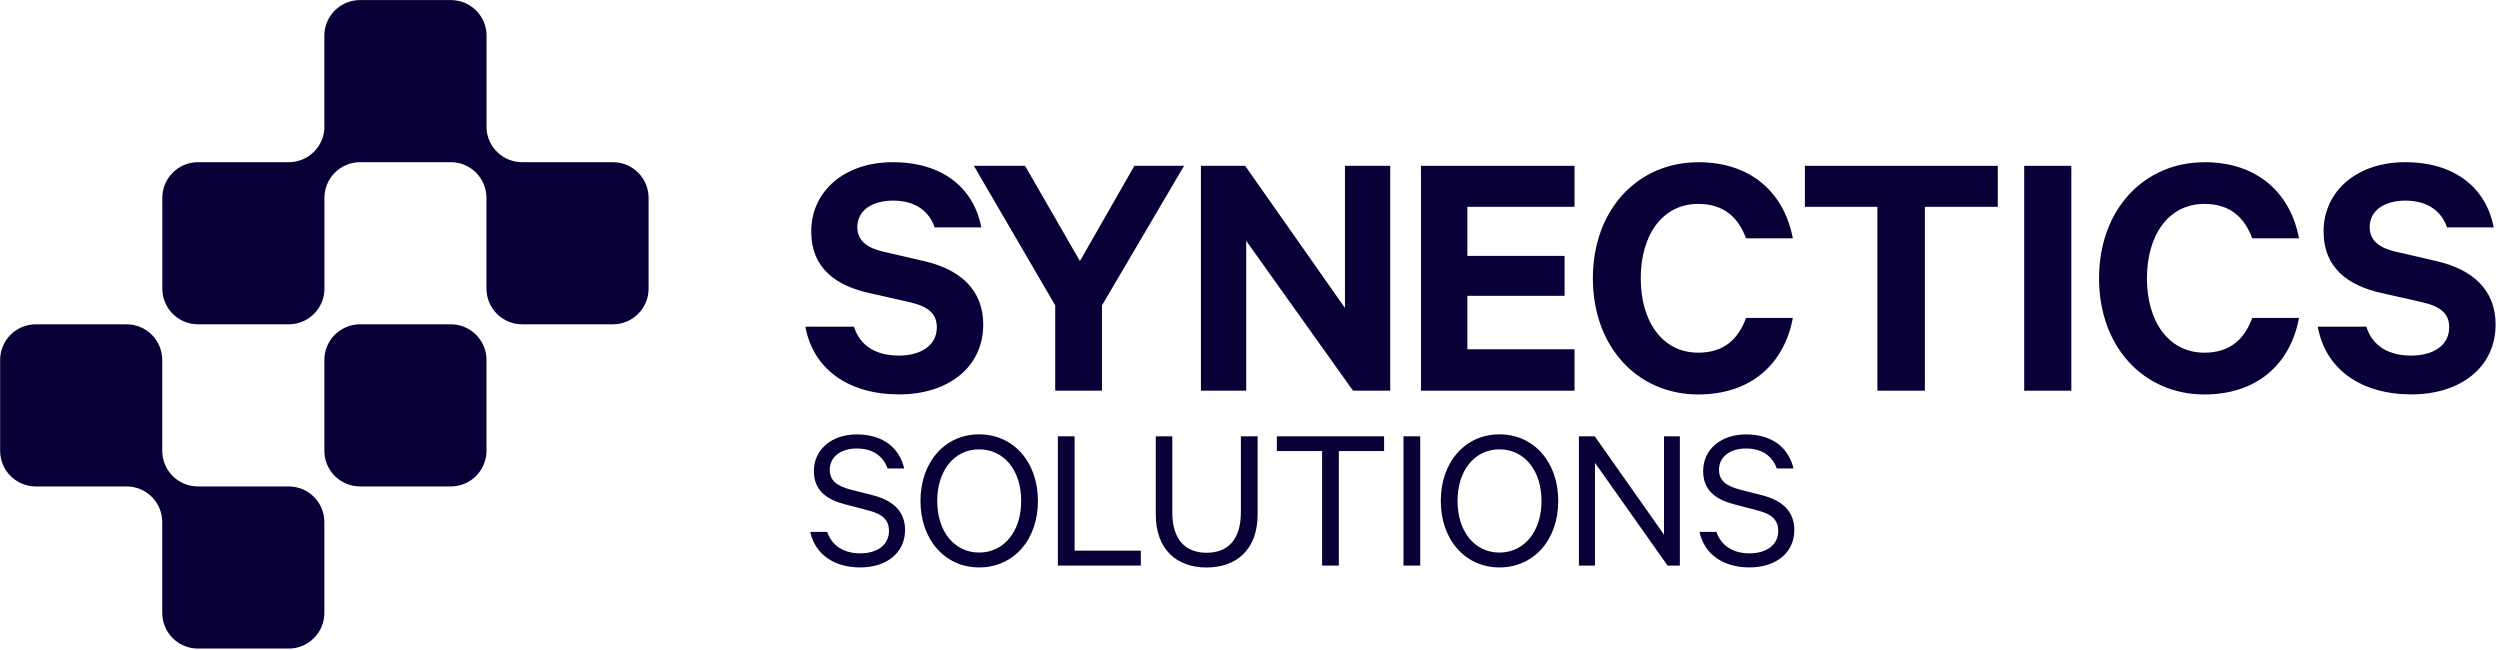 <svg width="223" height="58" viewBox="0 0 223 58" fill="none" xmlns="http://www.w3.org/2000/svg">
<g clip-path="url(#clip0_1_24)">
<path d="M76.169 29.136C76.728 30.902 78.207 31.718 80.179 31.718C82.151 31.718 83.564 30.803 83.564 29.201C83.564 27.99 82.84 27.34 81.099 26.944L77.488 26.13C74.596 25.474 72.362 23.944 72.362 20.641C72.362 17.013 75.386 14.467 79.621 14.467C84.218 14.467 86.879 16.884 87.538 20.281H83.369C82.911 18.939 81.759 17.894 79.657 17.894C77.75 17.894 76.473 18.809 76.473 20.245C76.473 21.391 77.227 22.077 78.741 22.437L82.418 23.288C85.703 24.038 87.705 25.899 87.705 28.942C87.705 32.829 84.485 35.18 80.216 35.18C75.713 35.18 72.529 32.959 71.841 29.136H76.177H76.171H76.169Z" fill="#0A0037"/>
<path d="M101.188 14.791H105.619L98.296 27.239V34.849H94.126V27.239L86.868 14.791H91.435L96.329 23.286L101.187 14.791H101.188Z" fill="#0A0037"/>
<path d="M124.003 34.849H120.689L111.162 21.485V34.849H107.123V14.792H111.067L119.97 27.47V14.792H124.009V34.849H124.004H124.003Z" fill="#0A0037"/>
<path d="M140.447 14.791V18.448H130.889V22.826H139.562V26.388H130.889V31.156H140.447V34.849H126.75V14.792H140.447V14.791Z" fill="#0A0037"/>
<path d="M151.48 14.467C156.244 14.467 159.166 17.244 159.921 21.261H155.751C155.062 19.43 153.814 18.189 151.48 18.189C148.261 18.189 146.355 21.001 146.355 24.824C146.355 28.646 148.261 31.458 151.48 31.458C153.814 31.458 155.062 30.218 155.751 28.357H159.921C159.167 32.409 156.244 35.186 151.48 35.186C146.093 35.186 142.084 30.973 142.084 24.829C142.084 18.686 146.093 14.473 151.48 14.473V14.467Z" fill="#0A0037"/>
<path d="M160.989 14.791H178.202V18.448H171.698V34.849H167.464V18.448H160.995V14.791H160.99H160.989Z" fill="#0A0037"/>
<path d="M184.763 34.849H180.558V14.792H184.763V34.849Z" fill="#0A0037"/>
<path d="M196.631 14.467C201.395 14.467 204.317 17.244 205.072 21.261H200.902C200.213 19.43 198.966 18.189 196.631 18.189C193.412 18.189 191.506 21.001 191.506 24.824C191.506 28.646 193.413 31.458 196.631 31.458C198.966 31.458 200.213 30.218 200.902 28.357H205.072C204.318 32.409 201.395 35.186 196.631 35.186C191.244 35.186 187.235 30.973 187.235 24.829C187.235 18.686 191.244 14.473 196.631 14.473V14.467Z" fill="#0A0037"/>
<path d="M211.073 29.136C211.631 30.902 213.11 31.718 215.082 31.718C217.053 31.718 218.467 30.803 218.467 29.201C218.467 27.99 217.742 27.34 216.002 26.944L212.391 26.13C209.499 25.474 207.265 23.944 207.265 20.641C207.265 17.013 210.289 14.467 214.524 14.467C219.121 14.467 221.782 16.884 222.442 20.281H218.272C217.815 18.939 216.662 17.894 214.559 17.894C212.653 17.894 211.376 18.809 211.376 20.245C211.376 21.391 212.13 22.077 213.645 22.437L217.322 23.288C220.606 24.038 222.608 25.899 222.608 28.942C222.608 32.829 219.388 35.18 215.118 35.18C210.617 35.18 207.433 32.959 206.744 29.136H211.079H211.074H211.073Z" fill="#0A0037"/>
<path d="M73.785 47.444C74.222 48.718 75.313 49.358 76.731 49.358C78.241 49.358 79.297 48.624 79.297 47.35C79.297 46.446 78.79 45.865 77.451 45.53L75.373 44.984C73.767 44.573 72.598 43.763 72.598 42.02C72.598 40.064 74.222 38.749 76.412 38.749C78.808 38.749 80.224 39.97 80.661 41.79H79.168C78.808 40.757 77.94 40.006 76.412 40.006C75.036 40.006 74.015 40.722 74.015 41.902C74.015 42.877 74.658 43.346 75.862 43.669L77.846 44.174C79.693 44.644 80.731 45.636 80.731 47.274C80.731 49.358 79.032 50.614 76.73 50.614C74.428 50.614 72.71 49.47 72.274 47.444H73.784H73.785Z" fill="#0A0037"/>
<path d="M87.337 50.614C84.297 50.614 82.107 48.155 82.107 44.679C82.107 41.203 84.297 38.743 87.337 38.743C90.377 38.743 92.585 41.186 92.585 44.679C92.585 48.172 90.395 50.614 87.337 50.614ZM87.337 40.082C85.112 40.082 83.601 41.979 83.601 44.685C83.601 47.392 85.112 49.288 87.337 49.288C89.563 49.288 91.091 47.392 91.091 44.685C91.091 41.979 89.58 40.082 87.337 40.082Z" fill="#0A0037"/>
<path d="M94.36 38.919H95.853V49.117H101.762V50.45H94.36V38.919Z" fill="#0A0037"/>
<path d="M103.095 45.865V38.92H104.57V45.701C104.57 48.16 105.757 49.305 107.628 49.305C109.5 49.305 110.686 48.16 110.686 45.701V38.92H112.179V45.889C112.179 49.041 110.273 50.62 107.628 50.62C104.984 50.62 103.095 49.041 103.095 45.87V45.865Z" fill="#0A0037"/>
<path d="M113.887 38.919H123.461V40.234H119.424V50.45H117.93V40.234H113.894V38.919H113.888H113.887Z" fill="#0A0037"/>
<path d="M126.684 50.45H125.191V38.919H126.684V50.45Z" fill="#0A0037"/>
<path d="M133.748 50.614C130.708 50.614 128.518 48.155 128.518 44.679C128.518 41.203 130.708 38.743 133.748 38.743C136.788 38.743 138.996 41.186 138.996 44.679C138.996 48.172 136.806 50.614 133.748 50.614ZM133.748 40.082C131.523 40.082 130.012 41.979 130.012 44.685C130.012 47.392 131.523 49.288 133.748 49.288C135.973 49.288 137.502 47.392 137.502 44.685C137.502 41.979 135.991 40.082 133.748 40.082Z" fill="#0A0037"/>
<path d="M149.839 50.45H148.747L142.272 41.285V50.45H140.838V38.919H142.254L148.428 47.69V38.919H149.844V50.45H149.838H149.839Z" fill="#0A0037"/>
<path d="M153.106 47.444C153.543 48.718 154.634 49.358 156.052 49.358C157.562 49.358 158.619 48.624 158.619 47.35C158.619 46.446 158.111 45.865 156.772 45.53L154.694 44.984C153.089 44.573 151.92 43.763 151.92 42.02C151.92 40.064 153.543 38.749 155.733 38.749C158.13 38.749 159.545 39.97 159.982 41.79H158.489C158.129 40.757 157.261 40.006 155.733 40.006C154.358 40.006 153.336 40.722 153.336 41.902C153.336 42.877 153.979 43.346 155.183 43.669L157.167 44.174C159.014 44.644 160.053 45.636 160.053 47.274C160.053 49.358 158.353 50.614 156.051 50.614C153.749 50.614 152.031 49.47 151.595 47.444H153.105H153.106Z" fill="#0A0037"/>
<path d="M40.213 28.928H32.115C30.358 28.928 28.933 30.353 28.933 32.11V40.208C28.933 41.965 30.358 43.39 32.115 43.39H40.213C41.97 43.39 43.395 41.965 43.395 40.208V32.11C43.395 30.353 41.97 28.928 40.213 28.928ZM25.752 43.39H17.654C15.897 43.39 14.472 41.965 14.472 40.208V32.11C14.472 30.353 13.048 28.928 11.291 28.928H3.192C1.435 28.928 0.011 30.353 0.011 32.11V40.208C0.011 41.965 1.435 43.39 3.192 43.39H11.291C13.048 43.39 14.472 44.814 14.472 46.571V54.669C14.472 56.426 15.897 57.851 17.654 57.851H25.752C27.509 57.851 28.933 56.426 28.933 54.669V46.571C28.933 44.814 27.509 43.39 25.752 43.39ZM54.672 14.467H46.574C44.873 14.467 43.483 13.131 43.397 11.451C43.4 11.396 43.401 11.341 43.401 11.286V3.188C43.401 1.43 41.977 0.006 40.22 0.006H32.113C30.356 0.006 28.931 1.43 28.931 3.188V11.286C28.931 11.341 28.933 11.396 28.936 11.451C28.849 13.131 27.46 14.467 25.758 14.467H17.66C15.903 14.467 14.479 15.892 14.479 17.649V25.747C14.479 27.504 15.903 28.928 17.66 28.928H25.758C27.515 28.928 28.94 27.504 28.94 25.747V17.649C28.94 15.892 30.364 14.467 32.121 14.467H40.211C41.968 14.467 43.392 15.892 43.392 17.649V25.747C43.392 27.504 44.817 28.928 46.574 28.928H54.672C56.429 28.928 57.854 27.504 57.854 25.747V17.649C57.854 15.892 56.429 14.467 54.672 14.467Z" fill="#0A0037"/>
</g>
<defs>
<clipPath id="clip0_1_24">
<rect width="222.68" height="58.001" fill="white" transform="translate(0 -0.001)"/>
</clipPath>
</defs>
</svg>
